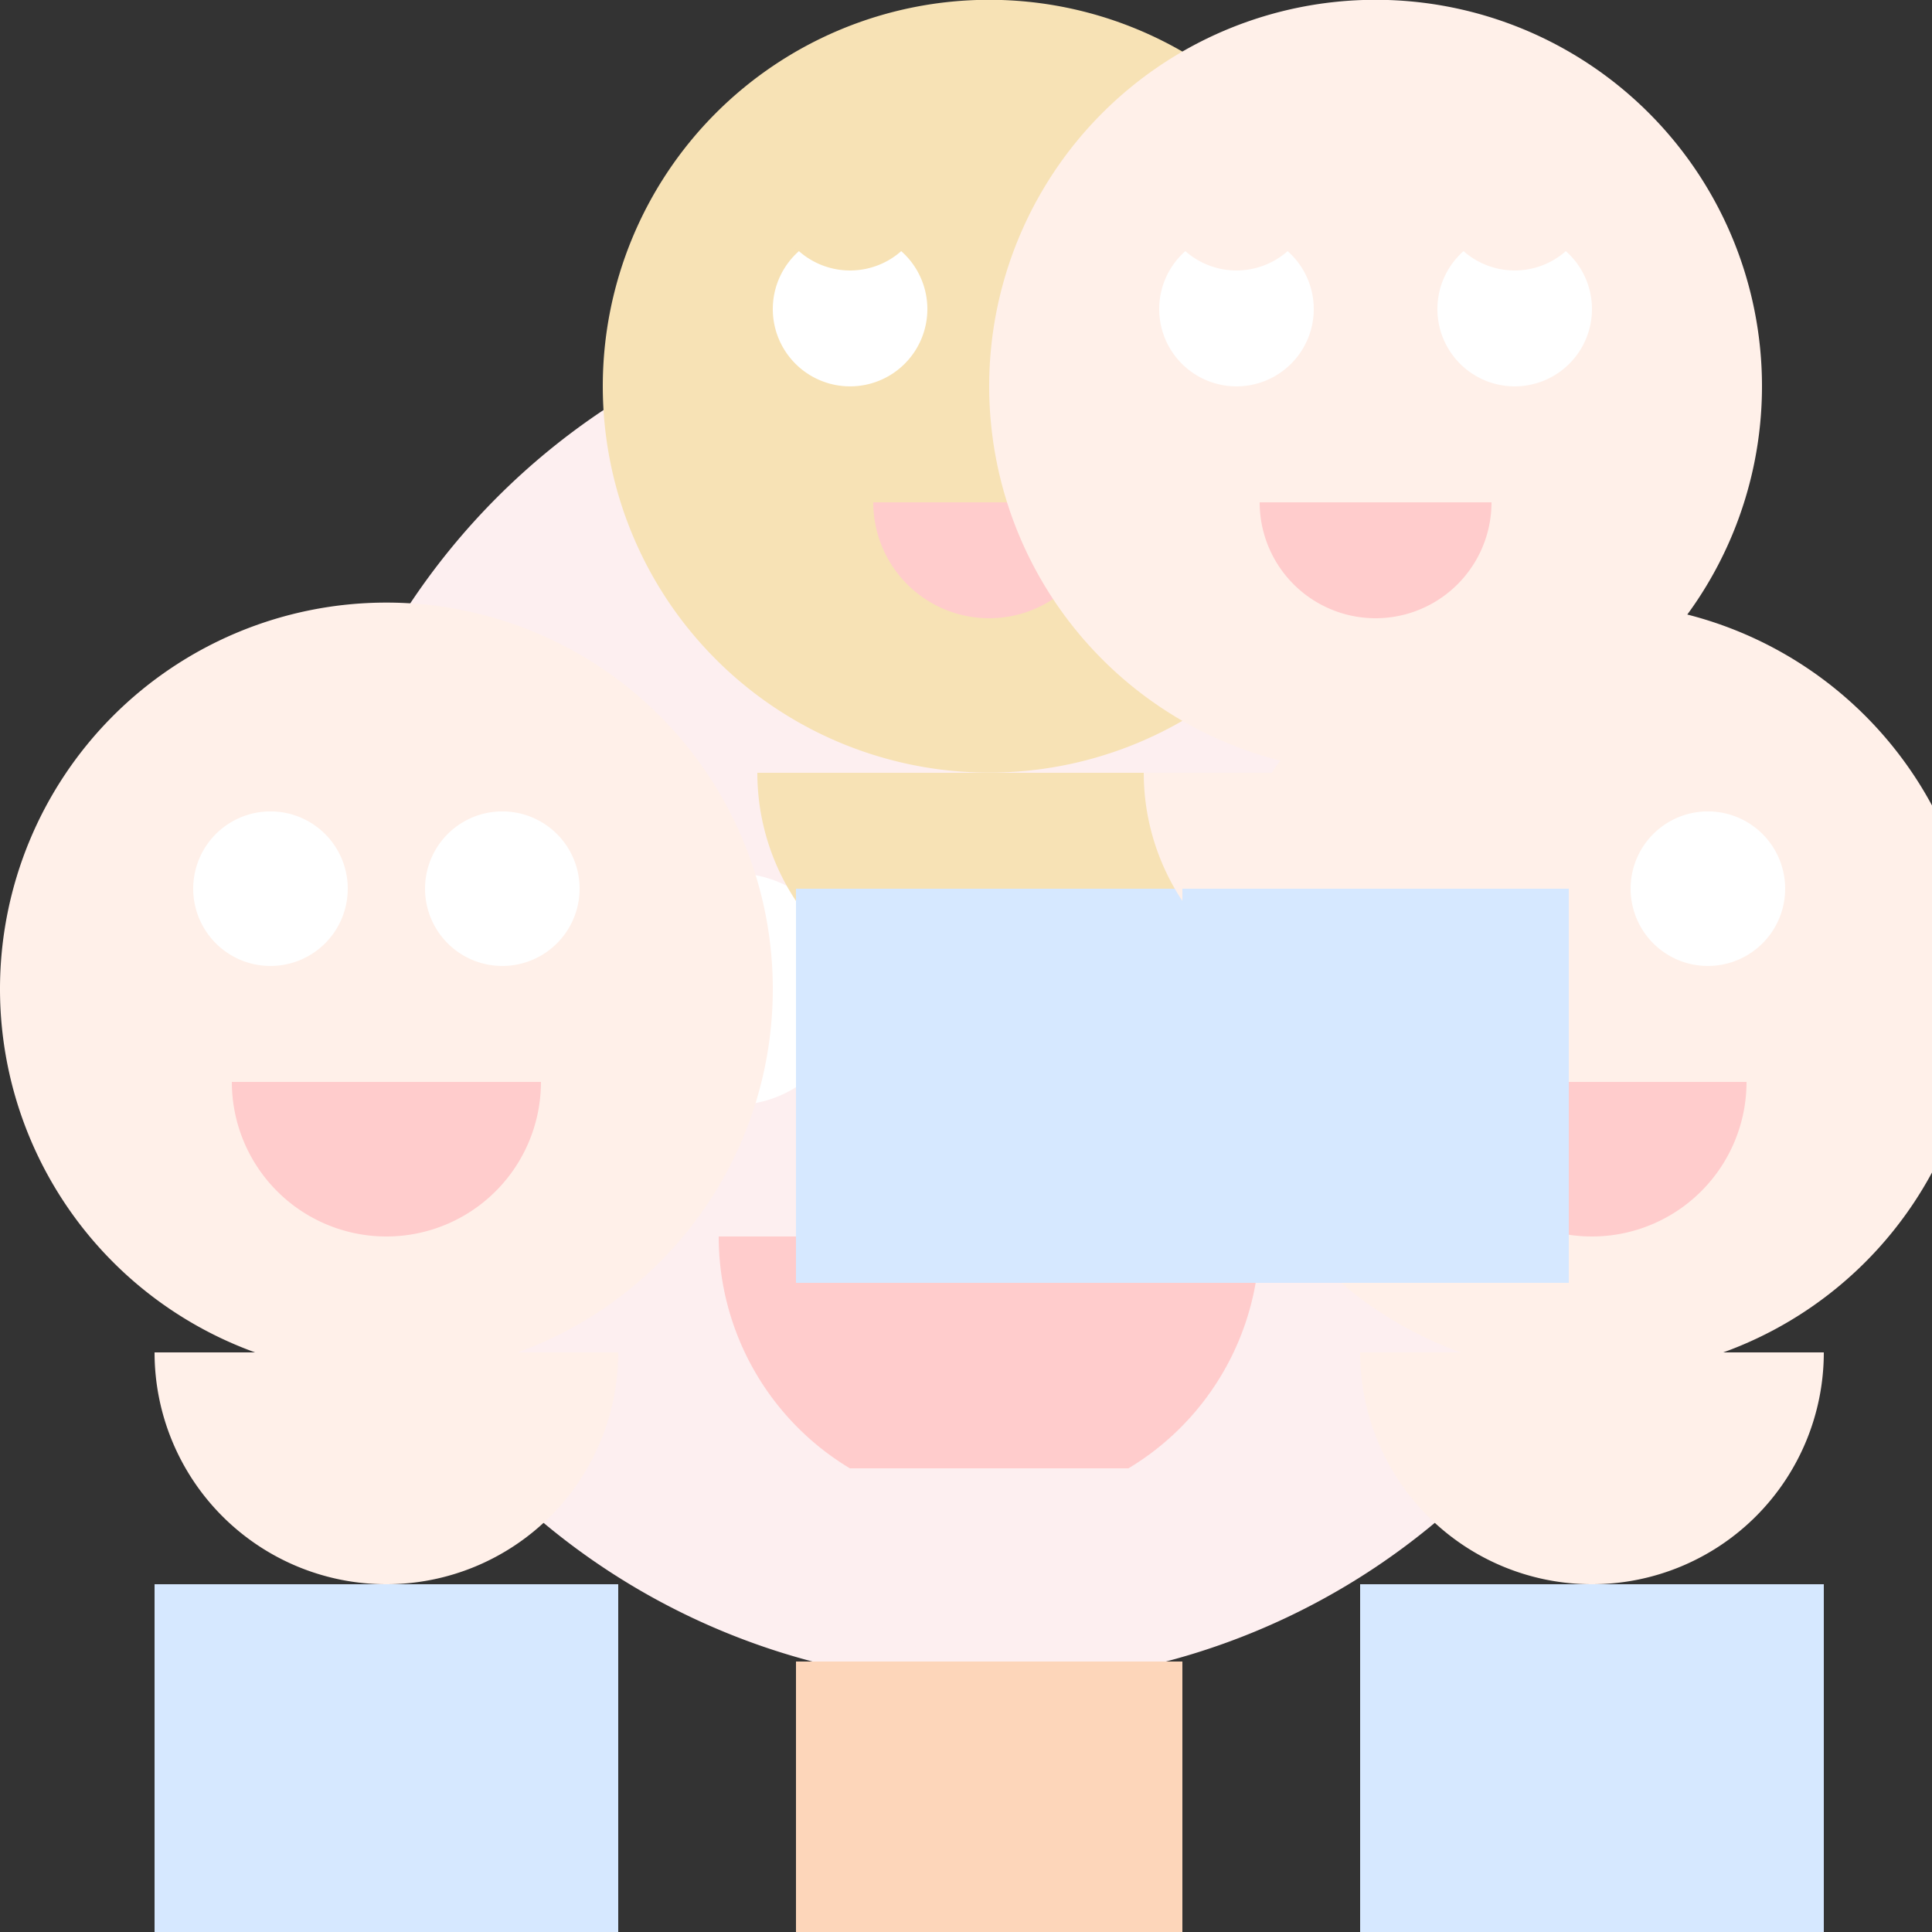 <!--

Generated by DrawGPT.
Free, open source, AI generated images in SVG, PNG, and HTML Canvas format.
https://drawgpt.ai

Created: 2023-10-30T15:38:50.819Z
Link: https://drawgpt.ai/prompt/115469/

-->
<svg xmlns="http://www.w3.org/2000/svg" xmlns:xlink="http://www.w3.org/1999/xlink" width="500" height="500"><rect width="100%" height="100%" fill="#333333" stroke="none"/><defs/><g><path fill="#fdeff0" stroke="none" paint-order="stroke fill markers" d=" M 436 256 A 180 180 0 1 1 436 255.82"/><path fill="#ffffff" stroke="none" paint-order="stroke fill markers" d=" M 220 256 A 30 30 0 1 1 220 255.97"/><path fill="#ffffff" stroke="none" paint-order="stroke fill markers" d=" M 352 256 A 30 30 0 1 1 352 255.97"/><path fill="#ffcccc" stroke="none" paint-order="stroke fill markers" d=" M 326 320 A 70 70 0 0 1 186 320"/><path fill="#fdeff0" stroke="none" paint-order="stroke fill markers" d=" M 260 220 A 20 20 0 0 1 220 220"/><path fill="#fdeff0" stroke="none" paint-order="stroke fill markers" d=" M 292 220 A 20 20 0 0 1 252 220"/><path fill="#fdeff0" stroke="none" paint-order="stroke fill markers" d=" M 306 380 A 50 50 0 0 1 206 380"/><path fill="#fdd6ba" stroke="none" paint-order="stroke fill markers" d=" M 206 430 L 306 430 L 306 512 L 206 512 Z"/><path fill="#fff0e9" stroke="none" paint-order="stroke fill markers" d=" M 200 256 A 100 100 0 1 1 200 255.9"/><path fill="#ffffff" stroke="none" paint-order="stroke fill markers" d=" M 90 230 A 20 20 0 1 1 90 229.98"/><path fill="#ffffff" stroke="none" paint-order="stroke fill markers" d=" M 150 230 A 20 20 0 1 1 150 229.98"/><path fill="#ffcccc" stroke="none" paint-order="stroke fill markers" d=" M 140 280 A 40 40 0 0 1 60 280"/><path fill="#fff0e9" stroke="none" paint-order="stroke fill markers" d=" M 90 190 A 20 20 0 0 1 50 190"/><path fill="#fff0e9" stroke="none" paint-order="stroke fill markers" d=" M 150 190 A 20 20 0 0 1 110 190"/><path fill="#fff0e9" stroke="none" paint-order="stroke fill markers" d=" M 160 350 A 60 60 0 0 1 40 350"/><path fill="#d6e8ff" stroke="none" paint-order="stroke fill markers" d=" M 40 410 L 160 410 L 160 512 L 40 512 Z"/><path fill="#fff0e9" stroke="none" paint-order="stroke fill markers" d=" M 512 256 A 100 100 0 1 1 512 255.9"/><path fill="#ffffff" stroke="none" paint-order="stroke fill markers" d=" M 402 230 A 20 20 0 1 1 402 229.98"/><path fill="#ffffff" stroke="none" paint-order="stroke fill markers" d=" M 462 230 A 20 20 0 1 1 462 229.98"/><path fill="#ffcccc" stroke="none" paint-order="stroke fill markers" d=" M 452 280 A 40 40 0 0 1 372 280"/><path fill="#fff0e9" stroke="none" paint-order="stroke fill markers" d=" M 402 190 A 20 20 0 0 1 362 190"/><path fill="#fff0e9" stroke="none" paint-order="stroke fill markers" d=" M 462 190 A 20 20 0 0 1 422 190"/><path fill="#fff0e9" stroke="none" paint-order="stroke fill markers" d=" M 472 350 A 60 60 0 0 1 352 350"/><path fill="#d6e8ff" stroke="none" paint-order="stroke fill markers" d=" M 352 410 L 472 410 L 472 512 L 352 512 Z"/><path fill="#f7e2b5" stroke="none" paint-order="stroke fill markers" d=" M 356 100 A 100 100 0 1 1 356 99.9"/><path fill="#ffffff" stroke="none" paint-order="stroke fill markers" d=" M 240 80 A 20 20 0 1 1 240 79.98"/><path fill="#ffffff" stroke="none" paint-order="stroke fill markers" d=" M 312 80 A 20 20 0 1 1 312 79.98"/><path fill="#ffcccc" stroke="none" paint-order="stroke fill markers" d=" M 286 130 A 30 30 0 0 1 226 130"/><path fill="#f7e2b5" stroke="none" paint-order="stroke fill markers" d=" M 240 50 A 20 20 0 0 1 200 50"/><path fill="#f7e2b5" stroke="none" paint-order="stroke fill markers" d=" M 312 50 A 20 20 0 0 1 272 50"/><path fill="#f7e2b5" stroke="none" paint-order="stroke fill markers" d=" M 316 200 A 60 60 0 0 1 196 200"/><path fill="#d6e8ff" stroke="none" paint-order="stroke fill markers" d=" M 206 230 L 306 230 L 306 332 L 206 332 Z"/><path fill="#fff0e9" stroke="none" paint-order="stroke fill markers" d=" M 456 100 A 100 100 0 1 1 456 99.9"/><path fill="#ffffff" stroke="none" paint-order="stroke fill markers" d=" M 340 80 A 20 20 0 1 1 340 79.98"/><path fill="#ffffff" stroke="none" paint-order="stroke fill markers" d=" M 412 80 A 20 20 0 1 1 412 79.98"/><path fill="#ffcccc" stroke="none" paint-order="stroke fill markers" d=" M 386 130 A 30 30 0 0 1 326 130"/><path fill="#fff0e9" stroke="none" paint-order="stroke fill markers" d=" M 340 50 A 20 20 0 0 1 300 50"/><path fill="#fff0e9" stroke="none" paint-order="stroke fill markers" d=" M 412 50 A 20 20 0 0 1 372 50"/><path fill="#fff0e9" stroke="none" paint-order="stroke fill markers" d=" M 416 200 A 60 60 0 0 1 296 200"/><path fill="#d6e8ff" stroke="none" paint-order="stroke fill markers" d=" M 306 230 L 406 230 L 406 332 L 306 332 Z"/></g></svg>